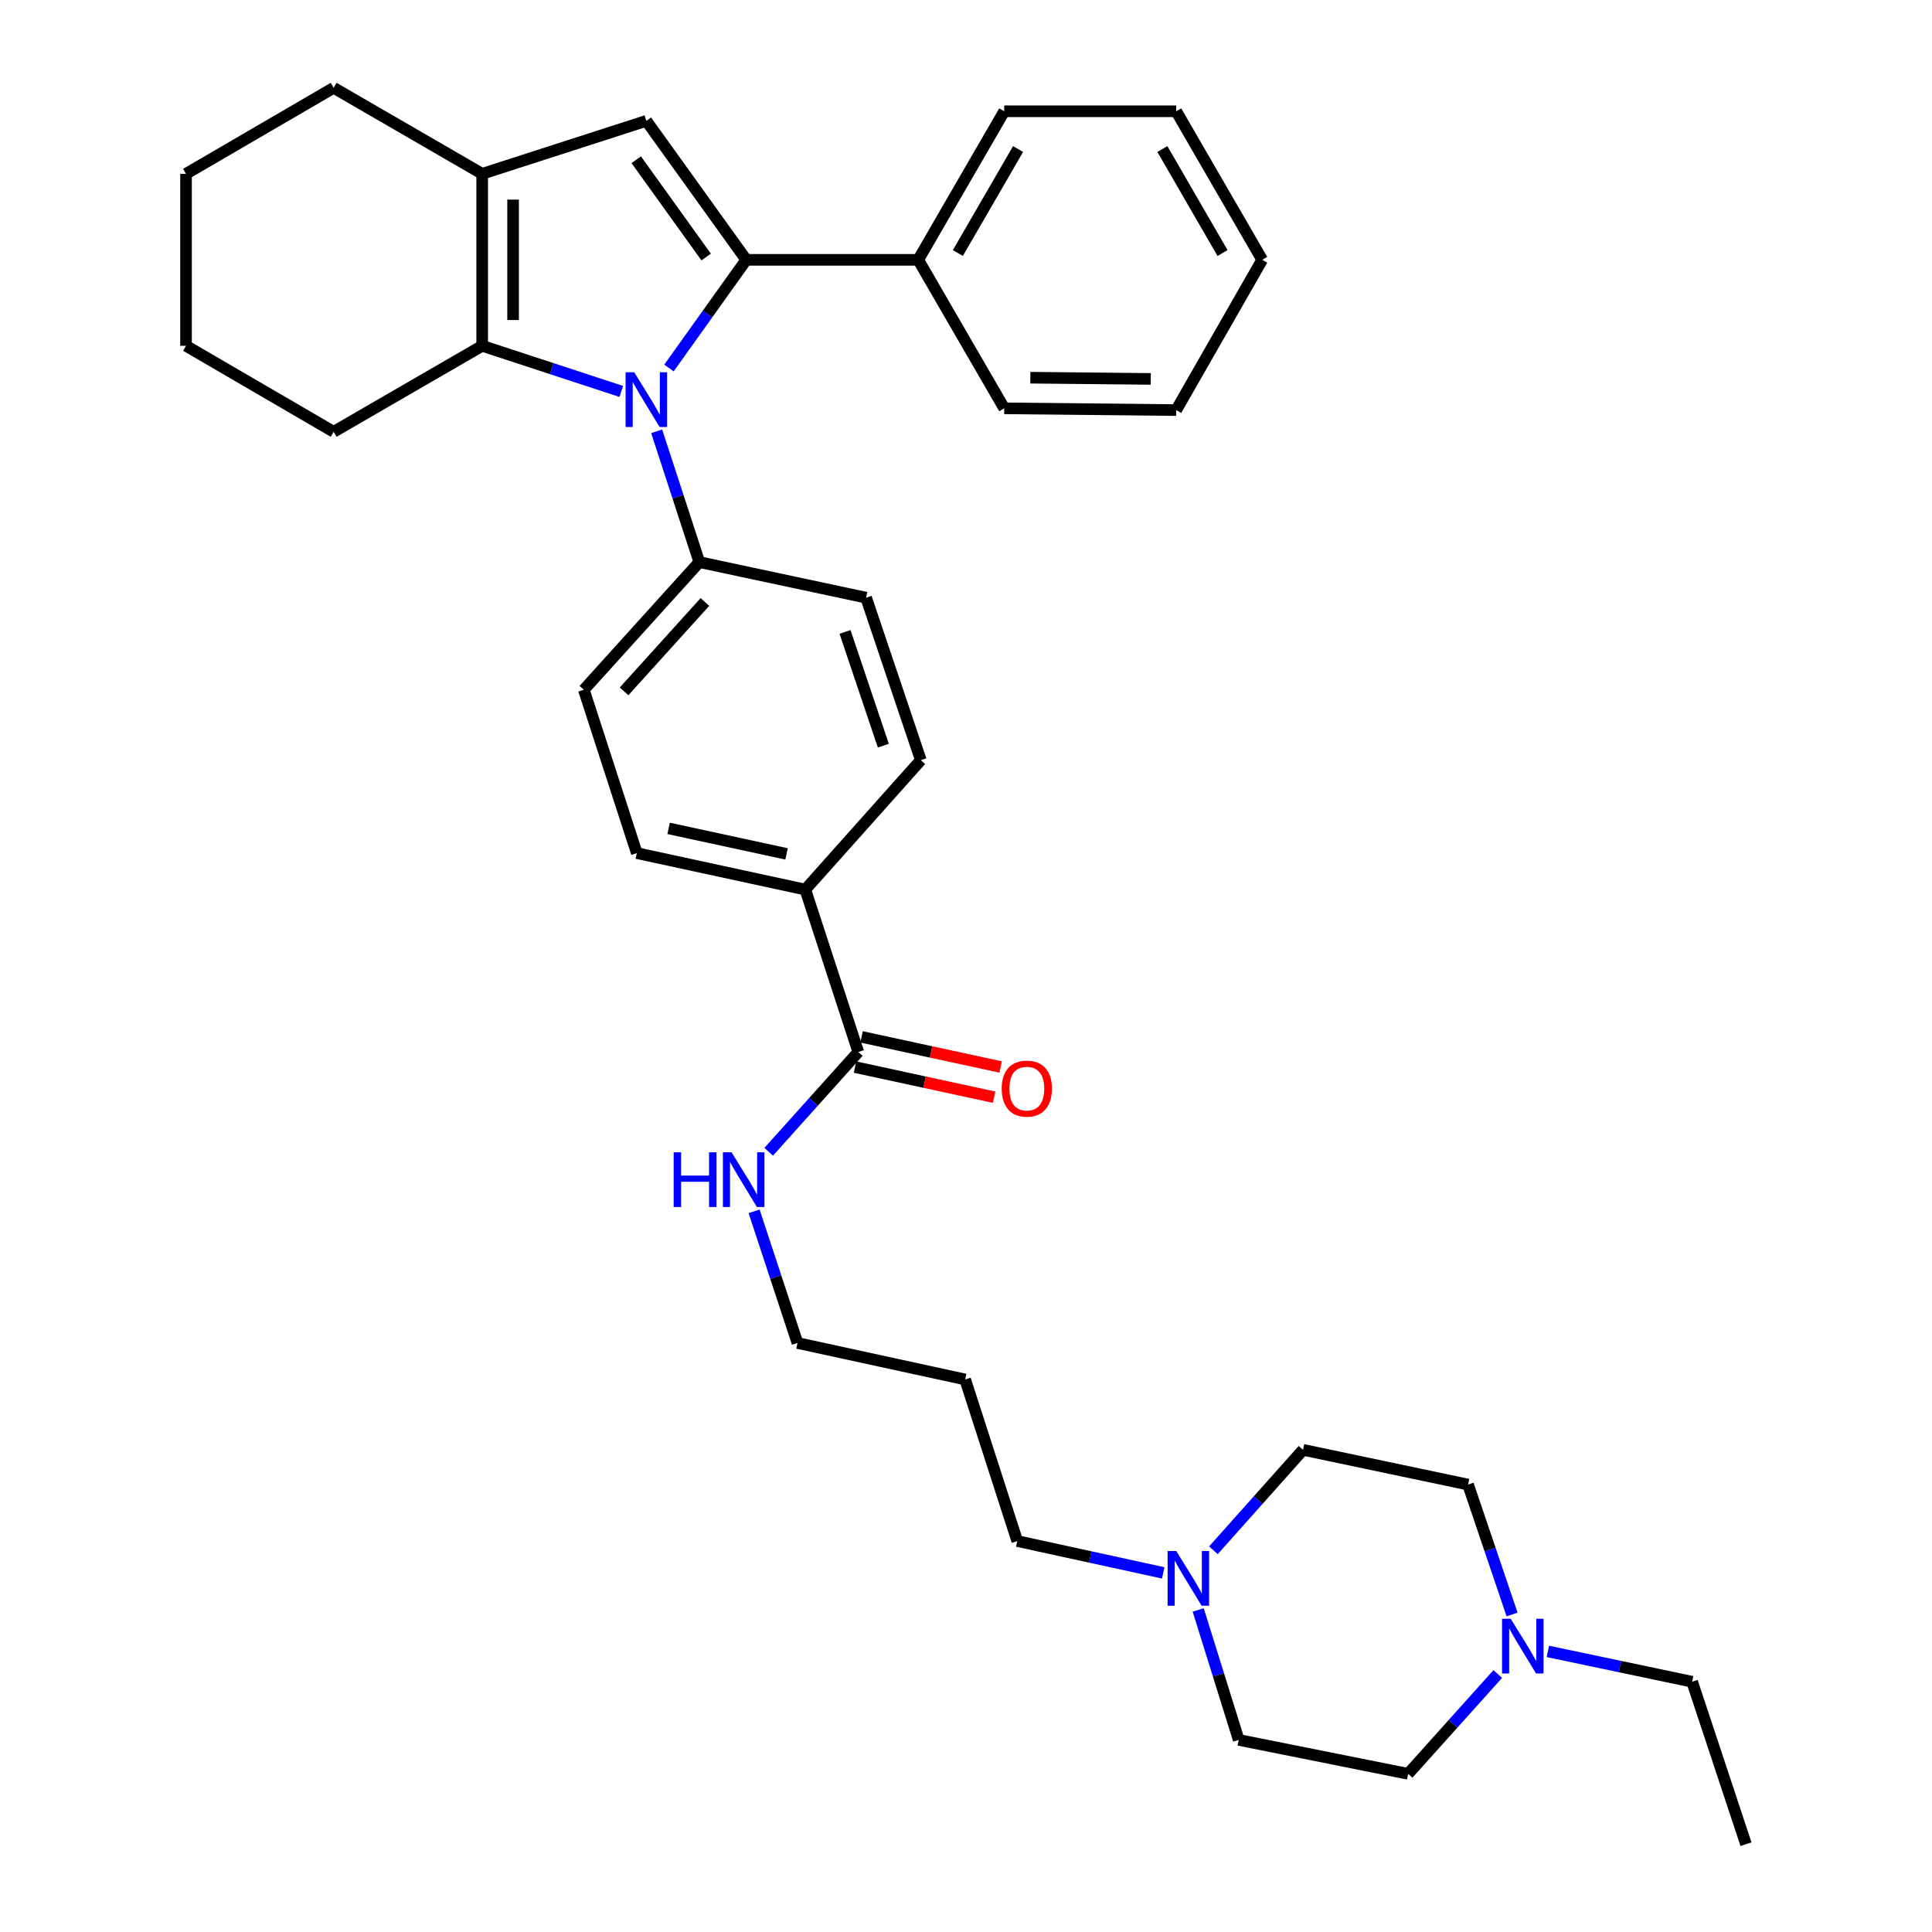 <?xml version='1.0' encoding='iso-8859-1'?>
<svg version='1.1' baseProfile='full'
              xmlns='http://www.w3.org/2000/svg'
                      xmlns:rdkit='http://www.rdkit.org/xml'
                      xmlns:xlink='http://www.w3.org/1999/xlink'
                  xml:space='preserve'
width='1000px' height='1000px' viewBox='0 0 1000 1000'>
<!-- END OF HEADER -->
<rect style='opacity:1.0;fill:#FFFFFF;stroke:none' width='1000' height='1000' x='0' y='0'> </rect>
<path class='bond-0' d='M 346.251,190.48 L 366.252,162.484' style='fill:none;fill-rule:evenodd;stroke:#0000FF;stroke-width:6px;stroke-linecap:butt;stroke-linejoin:miter;stroke-opacity:1' />
<path class='bond-0' d='M 366.252,162.484 L 386.253,134.487' style='fill:none;fill-rule:evenodd;stroke:#000000;stroke-width:6px;stroke-linecap:butt;stroke-linejoin:miter;stroke-opacity:1' />
<path class='bond-2' d='M 321.571,202.608 L 285.574,190.801' style='fill:none;fill-rule:evenodd;stroke:#0000FF;stroke-width:6px;stroke-linecap:butt;stroke-linejoin:miter;stroke-opacity:1' />
<path class='bond-2' d='M 285.574,190.801 L 249.576,178.994' style='fill:none;fill-rule:evenodd;stroke:#000000;stroke-width:6px;stroke-linecap:butt;stroke-linejoin:miter;stroke-opacity:1' />
<path class='bond-5' d='M 339.887,223.235 L 350.93,257.086' style='fill:none;fill-rule:evenodd;stroke:#0000FF;stroke-width:6px;stroke-linecap:butt;stroke-linejoin:miter;stroke-opacity:1' />
<path class='bond-5' d='M 350.93,257.086 L 361.973,290.937' style='fill:none;fill-rule:evenodd;stroke:#000000;stroke-width:6px;stroke-linecap:butt;stroke-linejoin:miter;stroke-opacity:1' />
<path class='bond-1' d='M 386.253,134.487 L 334.547,62.553' style='fill:none;fill-rule:evenodd;stroke:#000000;stroke-width:6px;stroke-linecap:butt;stroke-linejoin:miter;stroke-opacity:1' />
<path class='bond-1' d='M 365.507,133.034 L 329.313,82.68' style='fill:none;fill-rule:evenodd;stroke:#000000;stroke-width:6px;stroke-linecap:butt;stroke-linejoin:miter;stroke-opacity:1' />
<path class='bond-8' d='M 386.253,134.487 L 475.267,134.487' style='fill:none;fill-rule:evenodd;stroke:#000000;stroke-width:6px;stroke-linecap:butt;stroke-linejoin:miter;stroke-opacity:1' />
<path class='bond-34' d='M 334.547,62.553 L 249.576,89.971' style='fill:none;fill-rule:evenodd;stroke:#000000;stroke-width:6px;stroke-linecap:butt;stroke-linejoin:miter;stroke-opacity:1' />
<path class='bond-3' d='M 249.576,178.994 L 249.576,89.971' style='fill:none;fill-rule:evenodd;stroke:#000000;stroke-width:6px;stroke-linecap:butt;stroke-linejoin:miter;stroke-opacity:1' />
<path class='bond-3' d='M 265.573,165.64 L 265.573,103.324' style='fill:none;fill-rule:evenodd;stroke:#000000;stroke-width:6px;stroke-linecap:butt;stroke-linejoin:miter;stroke-opacity:1' />
<path class='bond-20' d='M 249.576,178.994 L 172.702,223.492' style='fill:none;fill-rule:evenodd;stroke:#000000;stroke-width:6px;stroke-linecap:butt;stroke-linejoin:miter;stroke-opacity:1' />
<path class='bond-21' d='M 249.576,89.971 L 172.702,45.455' style='fill:none;fill-rule:evenodd;stroke:#000000;stroke-width:6px;stroke-linecap:butt;stroke-linejoin:miter;stroke-opacity:1' />
<path class='bond-4' d='M 444.251,544.507 L 416.816,460.443' style='fill:none;fill-rule:evenodd;stroke:#000000;stroke-width:6px;stroke-linecap:butt;stroke-linejoin:miter;stroke-opacity:1' />
<path class='bond-10' d='M 442.558,552.325 L 478.556,560.118' style='fill:none;fill-rule:evenodd;stroke:#000000;stroke-width:6px;stroke-linecap:butt;stroke-linejoin:miter;stroke-opacity:1' />
<path class='bond-10' d='M 478.556,560.118 L 514.555,567.912' style='fill:none;fill-rule:evenodd;stroke:#FF0000;stroke-width:6px;stroke-linecap:butt;stroke-linejoin:miter;stroke-opacity:1' />
<path class='bond-10' d='M 445.943,536.69 L 481.941,544.484' style='fill:none;fill-rule:evenodd;stroke:#000000;stroke-width:6px;stroke-linecap:butt;stroke-linejoin:miter;stroke-opacity:1' />
<path class='bond-10' d='M 481.941,544.484 L 517.94,552.277' style='fill:none;fill-rule:evenodd;stroke:#FF0000;stroke-width:6px;stroke-linecap:butt;stroke-linejoin:miter;stroke-opacity:1' />
<path class='bond-15' d='M 444.251,544.507 L 421.061,570.333' style='fill:none;fill-rule:evenodd;stroke:#000000;stroke-width:6px;stroke-linecap:butt;stroke-linejoin:miter;stroke-opacity:1' />
<path class='bond-15' d='M 421.061,570.333 L 397.871,596.159' style='fill:none;fill-rule:evenodd;stroke:#0000FF;stroke-width:6px;stroke-linecap:butt;stroke-linejoin:miter;stroke-opacity:1' />
<path class='bond-11' d='M 361.973,290.937 L 302.188,357.031' style='fill:none;fill-rule:evenodd;stroke:#000000;stroke-width:6px;stroke-linecap:butt;stroke-linejoin:miter;stroke-opacity:1' />
<path class='bond-11' d='M 364.869,311.582 L 323.02,357.848' style='fill:none;fill-rule:evenodd;stroke:#000000;stroke-width:6px;stroke-linecap:butt;stroke-linejoin:miter;stroke-opacity:1' />
<path class='bond-12' d='M 361.973,290.937 L 448.294,309.36' style='fill:none;fill-rule:evenodd;stroke:#000000;stroke-width:6px;stroke-linecap:butt;stroke-linejoin:miter;stroke-opacity:1' />
<path class='bond-6' d='M 602.084,814.125 L 564.31,805.883' style='fill:none;fill-rule:evenodd;stroke:#0000FF;stroke-width:6px;stroke-linecap:butt;stroke-linejoin:miter;stroke-opacity:1' />
<path class='bond-6' d='M 564.31,805.883 L 526.537,797.642' style='fill:none;fill-rule:evenodd;stroke:#000000;stroke-width:6px;stroke-linecap:butt;stroke-linejoin:miter;stroke-opacity:1' />
<path class='bond-16' d='M 628.059,802.424 L 651.253,776.424' style='fill:none;fill-rule:evenodd;stroke:#0000FF;stroke-width:6px;stroke-linecap:butt;stroke-linejoin:miter;stroke-opacity:1' />
<path class='bond-16' d='M 651.253,776.424 L 674.447,750.424' style='fill:none;fill-rule:evenodd;stroke:#000000;stroke-width:6px;stroke-linecap:butt;stroke-linejoin:miter;stroke-opacity:1' />
<path class='bond-18' d='M 620.188,833.312 L 630.676,866.947' style='fill:none;fill-rule:evenodd;stroke:#0000FF;stroke-width:6px;stroke-linecap:butt;stroke-linejoin:miter;stroke-opacity:1' />
<path class='bond-18' d='M 630.676,866.947 L 641.165,900.582' style='fill:none;fill-rule:evenodd;stroke:#000000;stroke-width:6px;stroke-linecap:butt;stroke-linejoin:miter;stroke-opacity:1' />
<path class='bond-7' d='M 775.234,866.465 L 752.04,892.295' style='fill:none;fill-rule:evenodd;stroke:#0000FF;stroke-width:6px;stroke-linecap:butt;stroke-linejoin:miter;stroke-opacity:1' />
<path class='bond-7' d='M 752.04,892.295 L 728.846,918.126' style='fill:none;fill-rule:evenodd;stroke:#000000;stroke-width:6px;stroke-linecap:butt;stroke-linejoin:miter;stroke-opacity:1' />
<path class='bond-24' d='M 801.174,854.762 L 838.512,862.617' style='fill:none;fill-rule:evenodd;stroke:#0000FF;stroke-width:6px;stroke-linecap:butt;stroke-linejoin:miter;stroke-opacity:1' />
<path class='bond-24' d='M 838.512,862.617 L 875.849,870.472' style='fill:none;fill-rule:evenodd;stroke:#000000;stroke-width:6px;stroke-linecap:butt;stroke-linejoin:miter;stroke-opacity:1' />
<path class='bond-38' d='M 782.649,835.664 L 771.256,802.038' style='fill:none;fill-rule:evenodd;stroke:#0000FF;stroke-width:6px;stroke-linecap:butt;stroke-linejoin:miter;stroke-opacity:1' />
<path class='bond-38' d='M 771.256,802.038 L 759.862,768.412' style='fill:none;fill-rule:evenodd;stroke:#000000;stroke-width:6px;stroke-linecap:butt;stroke-linejoin:miter;stroke-opacity:1' />
<path class='bond-26' d='M 475.267,134.487 L 519.783,57.594' style='fill:none;fill-rule:evenodd;stroke:#000000;stroke-width:6px;stroke-linecap:butt;stroke-linejoin:miter;stroke-opacity:1' />
<path class='bond-26' d='M 495.789,130.968 L 526.95,77.143' style='fill:none;fill-rule:evenodd;stroke:#000000;stroke-width:6px;stroke-linecap:butt;stroke-linejoin:miter;stroke-opacity:1' />
<path class='bond-27' d='M 475.267,134.487 L 519.783,211.352' style='fill:none;fill-rule:evenodd;stroke:#000000;stroke-width:6px;stroke-linecap:butt;stroke-linejoin:miter;stroke-opacity:1' />
<path class='bond-9' d='M 416.816,460.443 L 476.618,393.451' style='fill:none;fill-rule:evenodd;stroke:#000000;stroke-width:6px;stroke-linecap:butt;stroke-linejoin:miter;stroke-opacity:1' />
<path class='bond-35' d='M 416.816,460.443 L 329.605,441.567' style='fill:none;fill-rule:evenodd;stroke:#000000;stroke-width:6px;stroke-linecap:butt;stroke-linejoin:miter;stroke-opacity:1' />
<path class='bond-35' d='M 407.118,441.977 L 346.071,428.763' style='fill:none;fill-rule:evenodd;stroke:#000000;stroke-width:6px;stroke-linecap:butt;stroke-linejoin:miter;stroke-opacity:1' />
<path class='bond-14' d='M 302.188,357.031 L 329.605,441.567' style='fill:none;fill-rule:evenodd;stroke:#000000;stroke-width:6px;stroke-linecap:butt;stroke-linejoin:miter;stroke-opacity:1' />
<path class='bond-13' d='M 448.294,309.36 L 476.618,393.451' style='fill:none;fill-rule:evenodd;stroke:#000000;stroke-width:6px;stroke-linecap:butt;stroke-linejoin:miter;stroke-opacity:1' />
<path class='bond-13' d='M 437.383,327.08 L 457.209,385.944' style='fill:none;fill-rule:evenodd;stroke:#000000;stroke-width:6px;stroke-linecap:butt;stroke-linejoin:miter;stroke-opacity:1' />
<path class='bond-25' d='M 390.313,626.978 L 401.547,661.053' style='fill:none;fill-rule:evenodd;stroke:#0000FF;stroke-width:6px;stroke-linecap:butt;stroke-linejoin:miter;stroke-opacity:1' />
<path class='bond-25' d='M 401.547,661.053 L 412.781,695.128' style='fill:none;fill-rule:evenodd;stroke:#000000;stroke-width:6px;stroke-linecap:butt;stroke-linejoin:miter;stroke-opacity:1' />
<path class='bond-19' d='M 674.447,750.424 L 759.862,768.412' style='fill:none;fill-rule:evenodd;stroke:#000000;stroke-width:6px;stroke-linecap:butt;stroke-linejoin:miter;stroke-opacity:1' />
<path class='bond-17' d='M 728.846,918.126 L 641.165,900.582' style='fill:none;fill-rule:evenodd;stroke:#000000;stroke-width:6px;stroke-linecap:butt;stroke-linejoin:miter;stroke-opacity:1' />
<path class='bond-29' d='M 172.702,223.492 L 96.281,178.994' style='fill:none;fill-rule:evenodd;stroke:#000000;stroke-width:6px;stroke-linecap:butt;stroke-linejoin:miter;stroke-opacity:1' />
<path class='bond-36' d='M 172.702,45.455 L 96.281,89.971' style='fill:none;fill-rule:evenodd;stroke:#000000;stroke-width:6px;stroke-linecap:butt;stroke-linejoin:miter;stroke-opacity:1' />
<path class='bond-22' d='M 526.537,797.642 L 499.556,714.004' style='fill:none;fill-rule:evenodd;stroke:#000000;stroke-width:6px;stroke-linecap:butt;stroke-linejoin:miter;stroke-opacity:1' />
<path class='bond-23' d='M 499.556,714.004 L 412.781,695.128' style='fill:none;fill-rule:evenodd;stroke:#000000;stroke-width:6px;stroke-linecap:butt;stroke-linejoin:miter;stroke-opacity:1' />
<path class='bond-28' d='M 875.849,870.472 L 903.719,954.545' style='fill:none;fill-rule:evenodd;stroke:#000000;stroke-width:6px;stroke-linecap:butt;stroke-linejoin:miter;stroke-opacity:1' />
<path class='bond-31' d='M 519.783,57.594 L 608.806,57.594' style='fill:none;fill-rule:evenodd;stroke:#000000;stroke-width:6px;stroke-linecap:butt;stroke-linejoin:miter;stroke-opacity:1' />
<path class='bond-32' d='M 519.783,211.352 L 608.806,212.259' style='fill:none;fill-rule:evenodd;stroke:#000000;stroke-width:6px;stroke-linecap:butt;stroke-linejoin:miter;stroke-opacity:1' />
<path class='bond-32' d='M 533.299,195.492 L 595.616,196.127' style='fill:none;fill-rule:evenodd;stroke:#000000;stroke-width:6px;stroke-linecap:butt;stroke-linejoin:miter;stroke-opacity:1' />
<path class='bond-30' d='M 96.281,178.994 L 96.281,89.971' style='fill:none;fill-rule:evenodd;stroke:#000000;stroke-width:6px;stroke-linecap:butt;stroke-linejoin:miter;stroke-opacity:1' />
<path class='bond-37' d='M 608.806,57.594 L 653.313,134.487' style='fill:none;fill-rule:evenodd;stroke:#000000;stroke-width:6px;stroke-linecap:butt;stroke-linejoin:miter;stroke-opacity:1' />
<path class='bond-37' d='M 601.637,77.142 L 632.792,130.967' style='fill:none;fill-rule:evenodd;stroke:#000000;stroke-width:6px;stroke-linecap:butt;stroke-linejoin:miter;stroke-opacity:1' />
<path class='bond-33' d='M 608.806,212.259 L 653.313,134.487' style='fill:none;fill-rule:evenodd;stroke:#000000;stroke-width:6px;stroke-linecap:butt;stroke-linejoin:miter;stroke-opacity:1' />
<path  class='atom-0' d='M 328.287 192.704
L 337.567 207.704
Q 338.487 209.184, 339.967 211.864
Q 341.447 214.544, 341.527 214.704
L 341.527 192.704
L 345.287 192.704
L 345.287 221.024
L 341.407 221.024
L 331.447 204.624
Q 330.287 202.704, 329.047 200.504
Q 327.847 198.304, 327.487 197.624
L 327.487 221.024
L 323.807 221.024
L 323.807 192.704
L 328.287 192.704
' fill='#0000FF'/>
<path  class='atom-7' d='M 608.829 802.802
L 618.109 817.802
Q 619.029 819.282, 620.509 821.962
Q 621.989 824.642, 622.069 824.802
L 622.069 802.802
L 625.829 802.802
L 625.829 831.122
L 621.949 831.122
L 611.989 814.722
Q 610.829 812.802, 609.589 810.602
Q 608.389 808.402, 608.029 807.722
L 608.029 831.122
L 604.349 831.122
L 604.349 802.802
L 608.829 802.802
' fill='#0000FF'/>
<path  class='atom-8' d='M 781.935 837.871
L 791.215 852.871
Q 792.135 854.351, 793.615 857.031
Q 795.095 859.711, 795.175 859.871
L 795.175 837.871
L 798.935 837.871
L 798.935 866.191
L 795.055 866.191
L 785.095 849.791
Q 783.935 847.871, 782.695 845.671
Q 781.495 843.471, 781.135 842.791
L 781.135 866.191
L 777.455 866.191
L 777.455 837.871
L 781.935 837.871
' fill='#0000FF'/>
<path  class='atom-11' d='M 518.479 563.472
Q 518.479 556.672, 521.839 552.872
Q 525.199 549.072, 531.479 549.072
Q 537.759 549.072, 541.119 552.872
Q 544.479 556.672, 544.479 563.472
Q 544.479 570.352, 541.079 574.272
Q 537.679 578.152, 531.479 578.152
Q 525.239 578.152, 521.839 574.272
Q 518.479 570.392, 518.479 563.472
M 531.479 574.952
Q 535.799 574.952, 538.119 572.072
Q 540.479 569.152, 540.479 563.472
Q 540.479 557.912, 538.119 555.112
Q 535.799 552.272, 531.479 552.272
Q 527.159 552.272, 524.799 555.072
Q 522.479 557.872, 522.479 563.472
Q 522.479 569.192, 524.799 572.072
Q 527.159 574.952, 531.479 574.952
' fill='#FF0000'/>
<path  class='atom-16' d='M 348.691 596.432
L 352.531 596.432
L 352.531 608.472
L 367.011 608.472
L 367.011 596.432
L 370.851 596.432
L 370.851 624.752
L 367.011 624.752
L 367.011 611.672
L 352.531 611.672
L 352.531 624.752
L 348.691 624.752
L 348.691 596.432
' fill='#0000FF'/>
<path  class='atom-16' d='M 378.651 596.432
L 387.931 611.432
Q 388.851 612.912, 390.331 615.592
Q 391.811 618.272, 391.891 618.432
L 391.891 596.432
L 395.651 596.432
L 395.651 624.752
L 391.771 624.752
L 381.811 608.352
Q 380.651 606.432, 379.411 604.232
Q 378.211 602.032, 377.851 601.352
L 377.851 624.752
L 374.171 624.752
L 374.171 596.432
L 378.651 596.432
' fill='#0000FF'/>
</svg>
